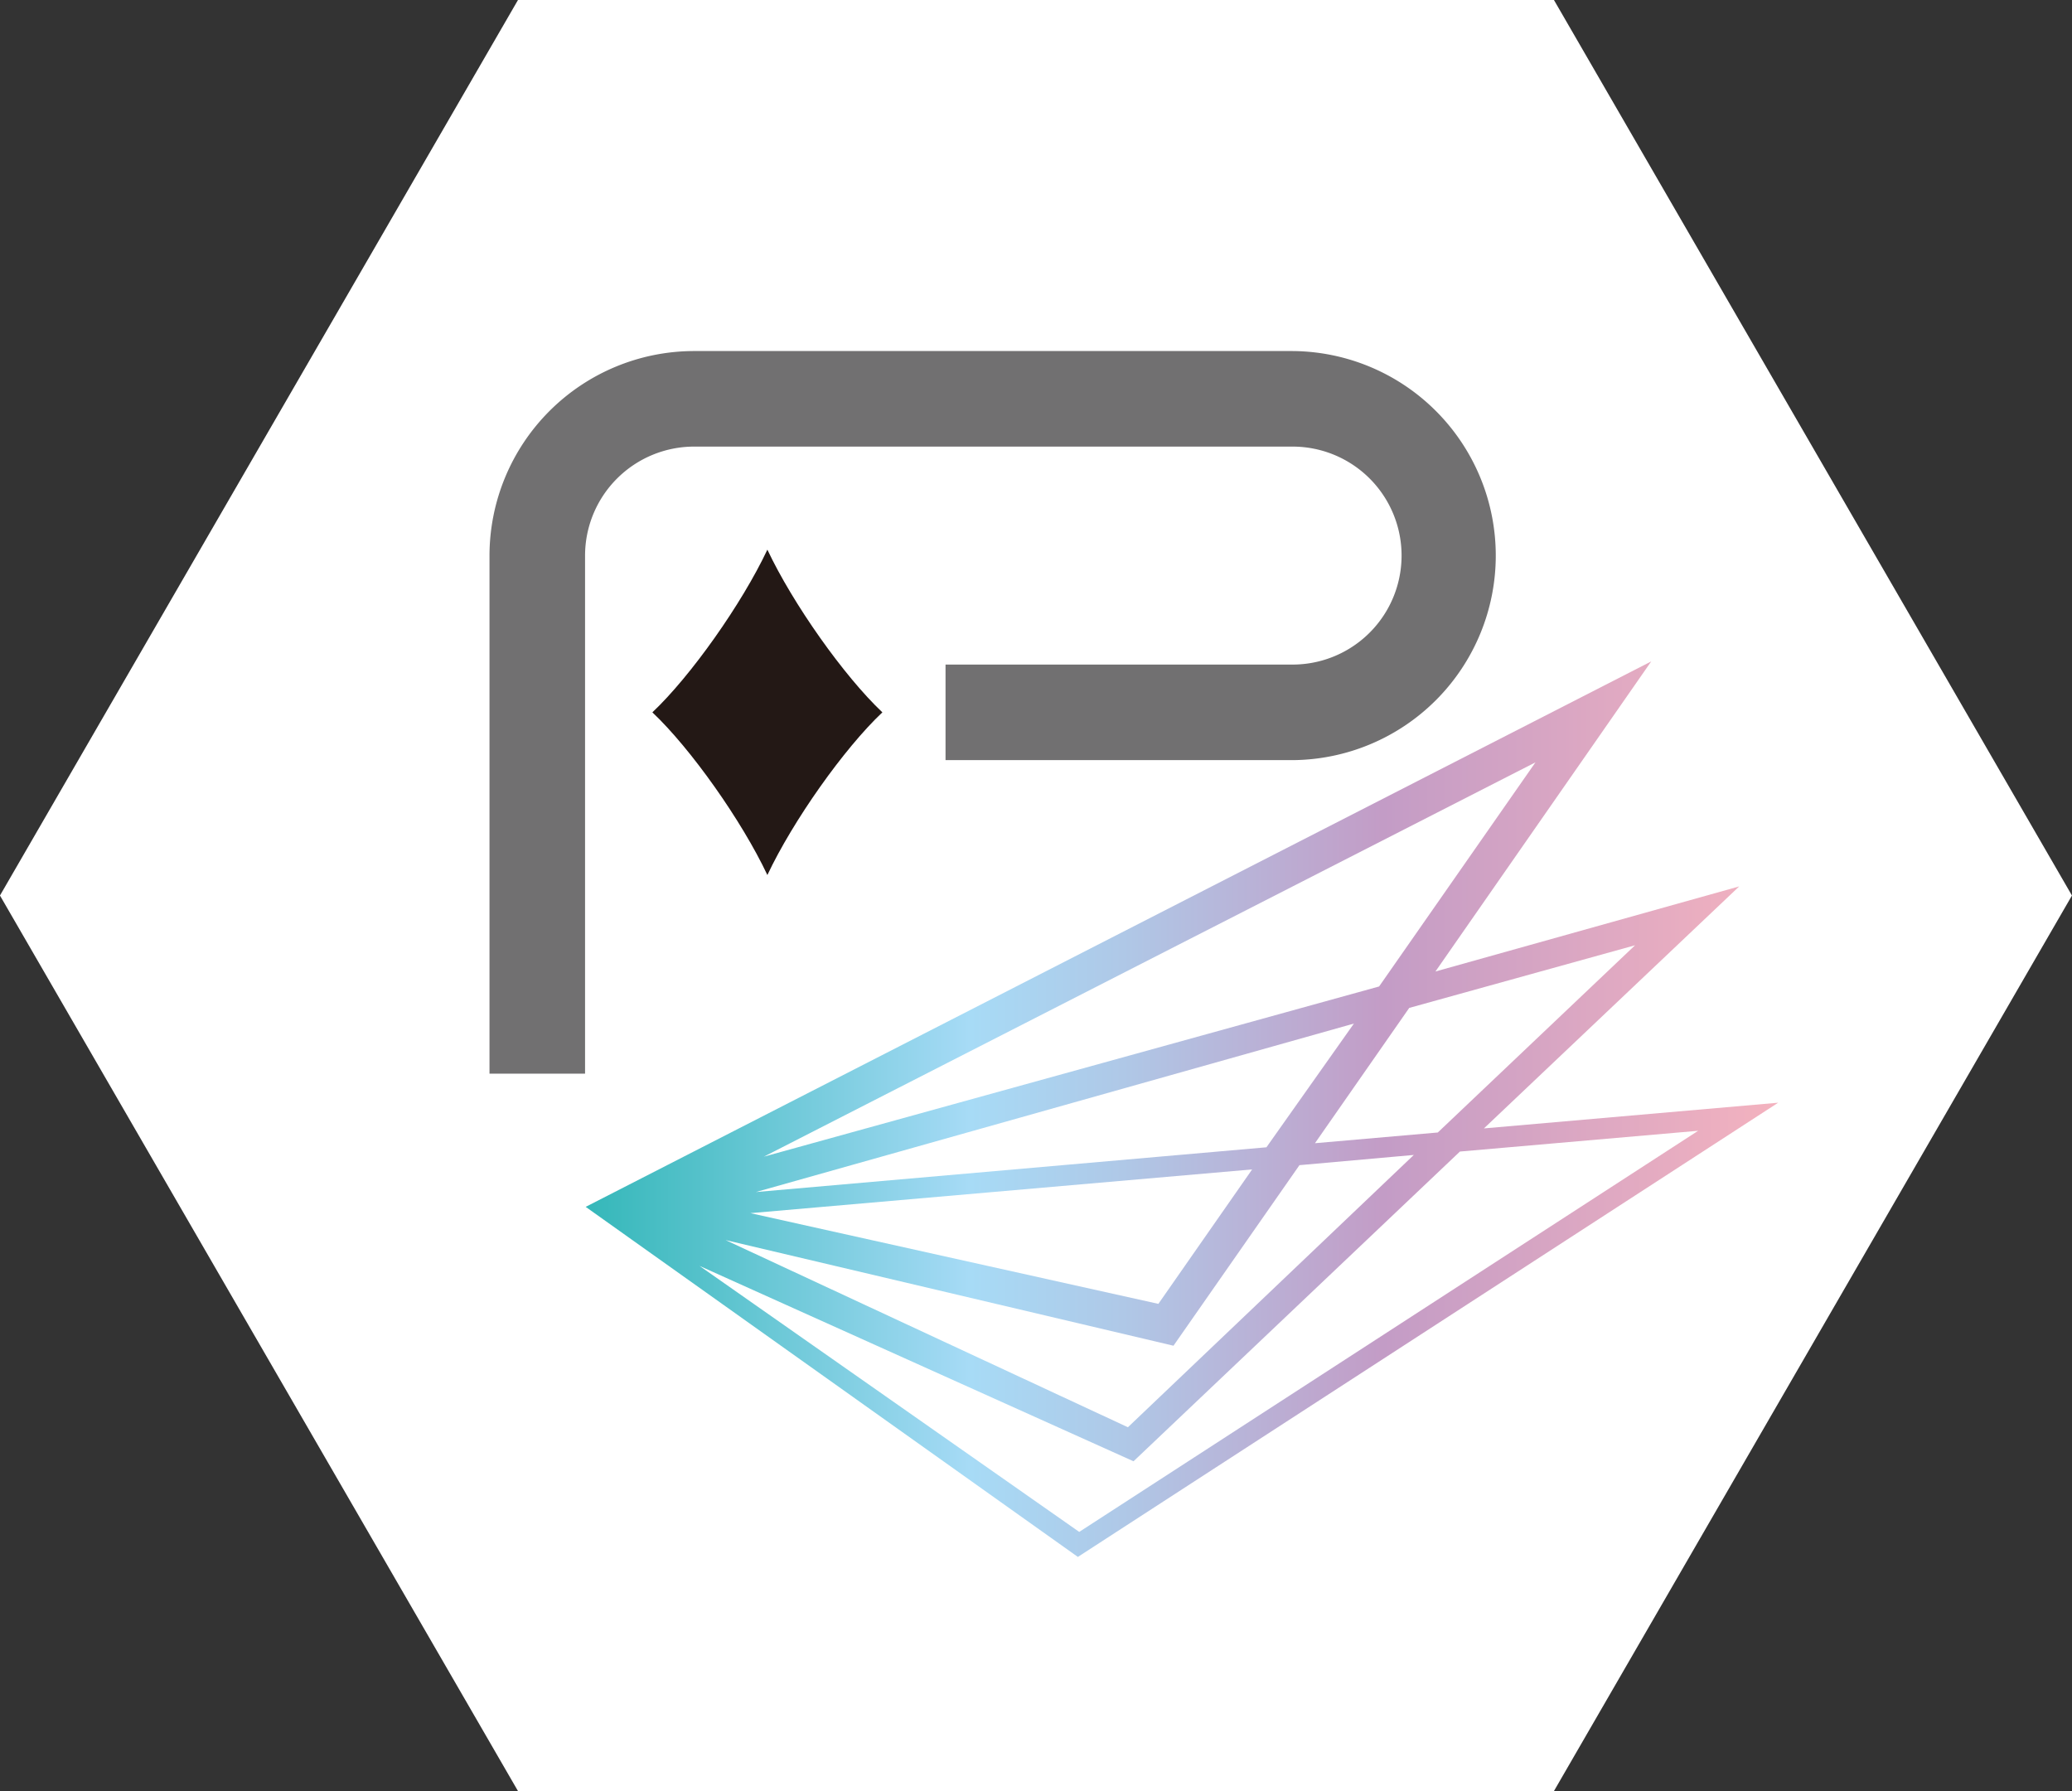 <svg xmlns="http://www.w3.org/2000/svg" xmlns:xlink="http://www.w3.org/1999/xlink" width="227.012" height="196.231" viewBox="0 0 227.012 196.231">
  <rect x="0" y="0" width="227.012" height="196.231" fill="#333333" stroke="none"/>
  <defs>
    <clipPath id="clip-path">
      <path id="mask" d="M908.357,1708.8,851.6,1806.921l56.753,98.115h113.505l56.753-98.115-56.753-98.116Z" transform="translate(-851.604 -1708.804)" fill="none"/>
    </clipPath>
    <linearGradient id="linear-gradient" y1="0.5" x2="1" y2="0.5" gradientUnits="objectBoundingBox">
      <stop offset="0" stop-color="#36b8ba"/>
      <stop offset="0.09" stop-color="#54c1ca"/>
      <stop offset="0.3" stop-color="#9fd8f2"/>
      <stop offset="0.32" stop-color="#a7dbf6"/>
      <stop offset="0.45" stop-color="#afc8e7"/>
      <stop offset="0.67" stop-color="#c39cc6"/>
      <stop offset="1" stop-color="#f3b2bf"/>
    </linearGradient>
    <clipPath id="clip-path-2">
      <rect id="長方形_2300" data-name="長方形 2300" width="110.399" height="79.171" fill="none"/>
    </clipPath>
  </defs>
  <g id="グループ_7517" data-name="グループ 7517" transform="translate(0)">
    <g id="banner_prismawing" transform="translate(0)">
      <g id="マスクグループ_5" data-name="マスクグループ 5" clip-path="url(#clip-path)">
        <rect id="grd" width="230.976" height="241.516" transform="matrix(0.966, 0.259, -0.259, 0.966, 29.344, -50.424)" fill="#fff"/>
      </g>
    </g>
    <g id="グループ_7510" data-name="グループ 7510" transform="translate(53.63 38.461)">
      <g id="レイヤー_2" data-name="レイヤー 2" transform="translate(10.539 34.007)">
        <g id="レイヤー_1" data-name="レイヤー 1">
          <path id="パス_12832" data-name="パス 12832" d="M98.413,51.165,126.382,24.65,93.1,33.973,116.742,0,0,59.76,53.924,98.115l76.728-49.766ZM114.971,31.1,93.36,51.612,79.9,52.787l10.33-14.824ZM18.646,58.138l65.522-18.46L74.584,53.234Zm54.372-2.48L62.744,70.389,18.049,60.45ZM64.4,74.975,78.2,55.192l12.53-1.119L59.406,83.907,15.327,63.4Zm39.66-63.918L86.928,35.614,19.522,54.26ZM12.474,66.23,60.021,87.636,95.784,53.7l26.1-2.275L54.073,95.374Z" fill="url(#linear-gradient)"/>
        </g>
      </g>
      <g id="グループ_7516" data-name="グループ 7516" transform="translate(0 0)">
        <g id="グループ_7515" data-name="グループ 7515" clip-path="url(#clip-path-2)">
          <path id="パス_12833" data-name="パス 12833" d="M10.47,79.171H0V22.411A22.437,22.437,0,0,1,22.411,0H87.988a22.411,22.411,0,0,1,0,44.821H49.964V34.351H87.988a11.941,11.941,0,0,0,0-23.882H22.411A11.955,11.955,0,0,0,10.47,22.411Z" transform="translate(0 0.001)" fill="#717071"/>
          <path id="パス_12834" data-name="パス 12834" d="M34.773,29.495c-4.2,3.96-9.8,11.883-12.6,17.824-2.8-5.941-8.4-13.863-12.6-17.824,4.2-3.96,9.8-11.883,12.6-17.824,2.8,5.941,8.4,13.863,12.6,17.824" transform="translate(8.272 10.091)" fill="#231815"/>
        </g>
      </g>
    </g>
  </g>
</svg>
